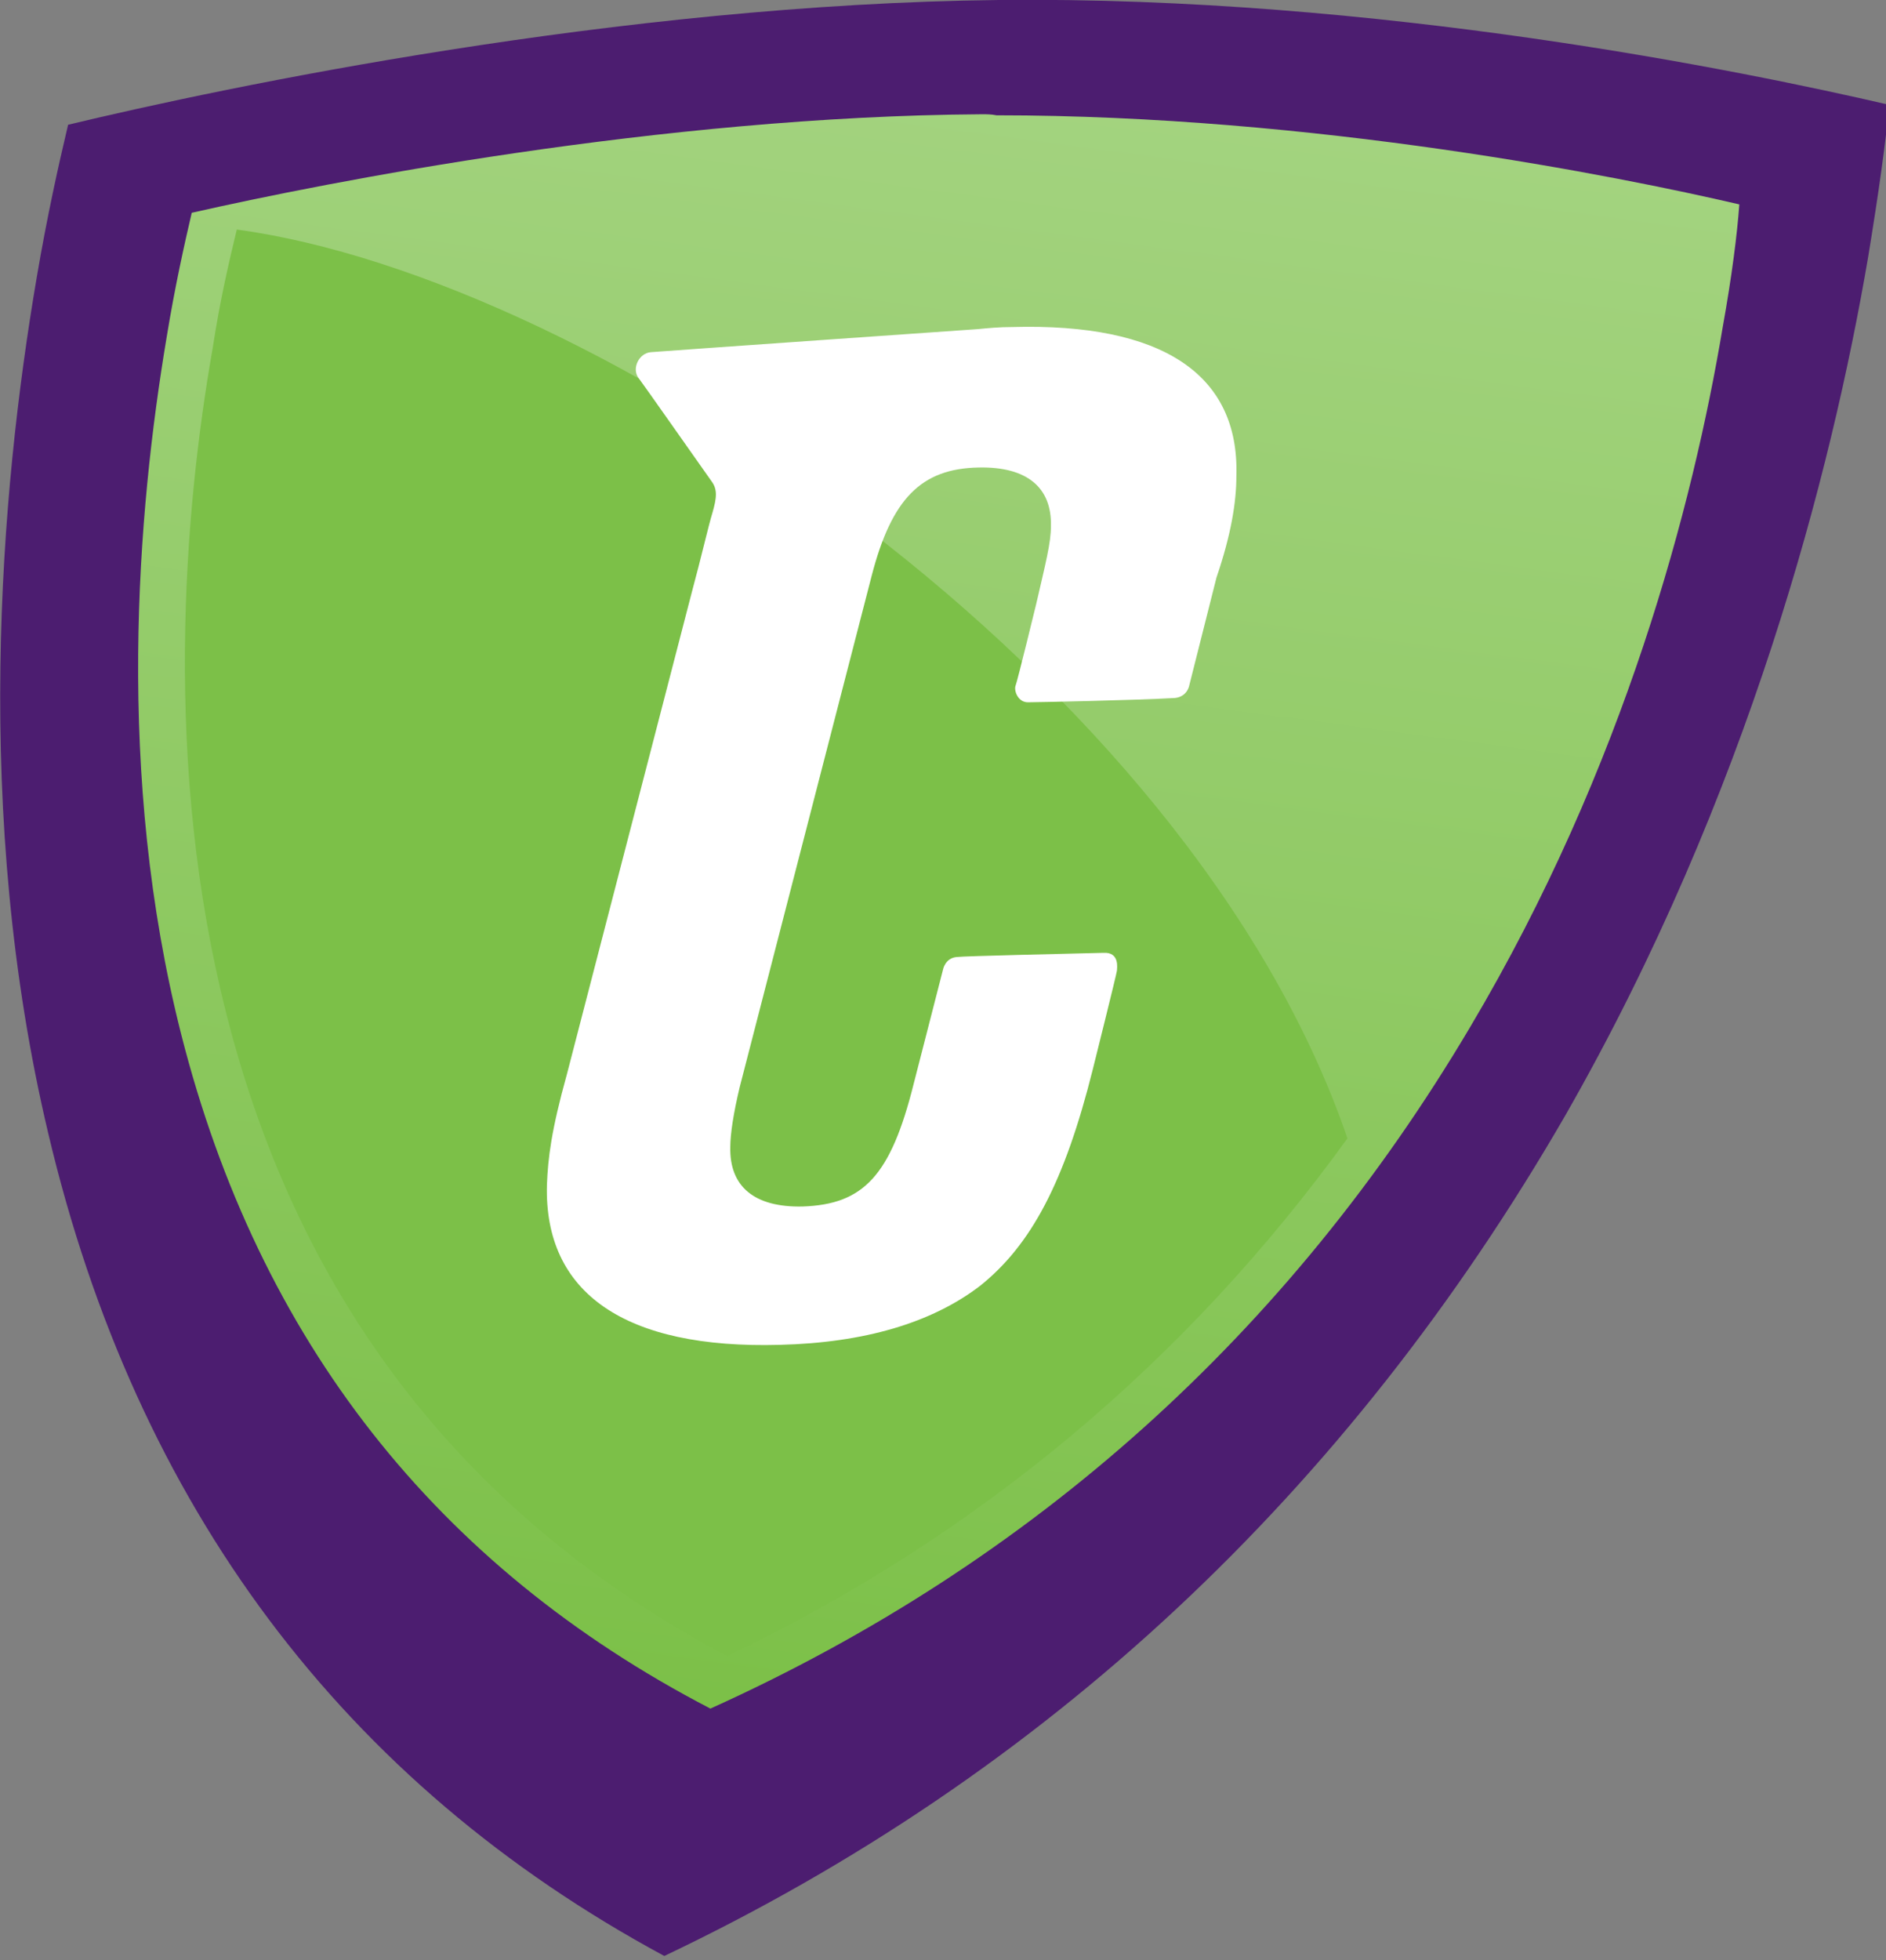 <?xml version="1.0" encoding="utf-8"?>
<!-- Generator: Adobe Illustrator 15.0.0, SVG Export Plug-In  -->
<!DOCTYPE svg PUBLIC "-//W3C//DTD SVG 1.1//EN" "http://www.w3.org/Graphics/SVG/1.1/DTD/svg11.dtd">
<svg version="1.1"
	 xmlns="http://www.w3.org/2000/svg" xmlns:xlink="http://www.w3.org/1999/xlink" xmlns:a="http://ns.adobe.com/AdobeSVGViewerExtensions/3.0/"
	 x="0px" y="0px" width="180px" height="187px" viewBox="14.4 7.1 180 187" enable-background="new 14.4 7.1 180 187"
	 xml:space="preserve">
<rect x="14.4" y="7.1" width="180" height="187" fill="#808080" stroke="none"/>
<defs>
</defs>
<path fill="#4C1D70" d="M77.8,193.7c-30.6-16.5-50.4-42.9-58.8-78.5c-7.2-30.3-4.6-61.1-1.1-81.6c1-5.9,2.1-10.8,3-14.6
	c15-3.6,52.6-11.5,88.8-11.9c36.2-0.4,71.2,6.8,85,10c-0.3,3.4-1,8.4-2,14.5c-3.5,20.5-11.4,51.3-28.9,81.9
	C143,149.5,114.2,176.4,77.8,193.7"/>
<g>
	<defs>
		<path id="SVGID_1_" d="M108.1,18c-30.7,0.2-62.6,6.5-75.4,9.4c-0.7,3-1.6,7-2.4,11.9c-2.8,16.7-4.9,41.7,1.4,66.5
			c7.4,29.1,24.3,50.7,50.5,64.3c30.8-13.9,55.2-35.8,72.5-65c14.8-24.9,21.3-50,24.1-66.7c0.9-5,1.4-9,1.6-11.8
			c-11.6-2.7-40.6-8.5-70.9-8.5C109,18,108.6,18,108.1,18"/>
	</defs>
	<clipPath id="SVGID_2_">
		<use xlink:href="#SVGID_1_"  overflow="visible"/>
	</clipPath>
	
		<linearGradient id="SVGID_3_" gradientUnits="userSpaceOnUse" x1="-341.142" y1="284.987" x2="-340.142" y2="284.987" gradientTransform="matrix(26.274 -154.031 -152.115 -17.99 52403.816 -47248.684)">
		<stop  offset="0" style="stop-color:#7CC048"/>
		<stop  offset="0.286" style="stop-color:#88C659"/>
		<stop  offset="1" style="stop-color:#A3D37F"/>
	</linearGradient>
	<polygon clip-path="url(#SVGID_2_)" fill="url(#SVGID_3_)" points="0,167 28.5,0 205.8,21 177.4,188 	"/>
</g>
<path fill="#7CC048" d="M83.8,165.1c24-11.5,43.8-28.1,59.2-49.4C127.9,71.6,71.1,33.6,37,29c-0.7,2.9-1.6,6.7-2.3,11.3
	C31.9,56.2,30,80.2,36,103.8C43,131.5,59.1,152,83.8,165.1"/>
<path fill="#FFFFFF" d="M132.4,52.5c0.3-9.7-7.1-14.6-21.4-14.2c-1.2,0-2.3,0.1-3.3,0.2l0,0c0,0-30.1,2.1-31.2,2.2
	c-1.1,0.1-1.8,1.5-1.2,2.4c0.6,0.8,5.3,7.5,7,9.9c0.6,0.8,0.5,1.6,0.1,3c-0.4,1.3-1,4-2,7.7l-11.9,45.9c-1.5,5.4-1.8,8-1.9,10.5
	c-0.3,10.4,7.5,15.7,22.2,15.3c8.1-0.2,14.5-2.1,19.1-5.6c4.9-3.9,8.1-9.9,10.8-20.7c0,0,2.3-9.2,2.3-9.4c0-0.2,0.3-1.8-1.3-1.7
	c-3.9,0.1-13.1,0.3-14,0.4c-1.1,0.1-1.3,1.2-1.3,1.2l-2.8,10.9c-2.2,8.8-4.8,11.5-10.6,11.7c-4.6,0.1-7-1.9-6.9-5.7
	c0-1.2,0.3-3.2,0.9-5.7l12.6-48.8c1.9-7.3,4.7-10.2,10.2-10.3c4.6-0.1,7,1.9,6.9,5.6c0,1.6-0.5,3.5-1.4,7.4c0,0-1.8,7.4-2,7.9
	c-0.1,0.5,0.3,1.5,1.2,1.5c0.8,0,10.3-0.2,13.8-0.4c1.4,0,1.6-1.2,1.6-1.2l2.6-10.3C131.9,58.1,132.4,55,132.4,52.5"/>
</svg>

